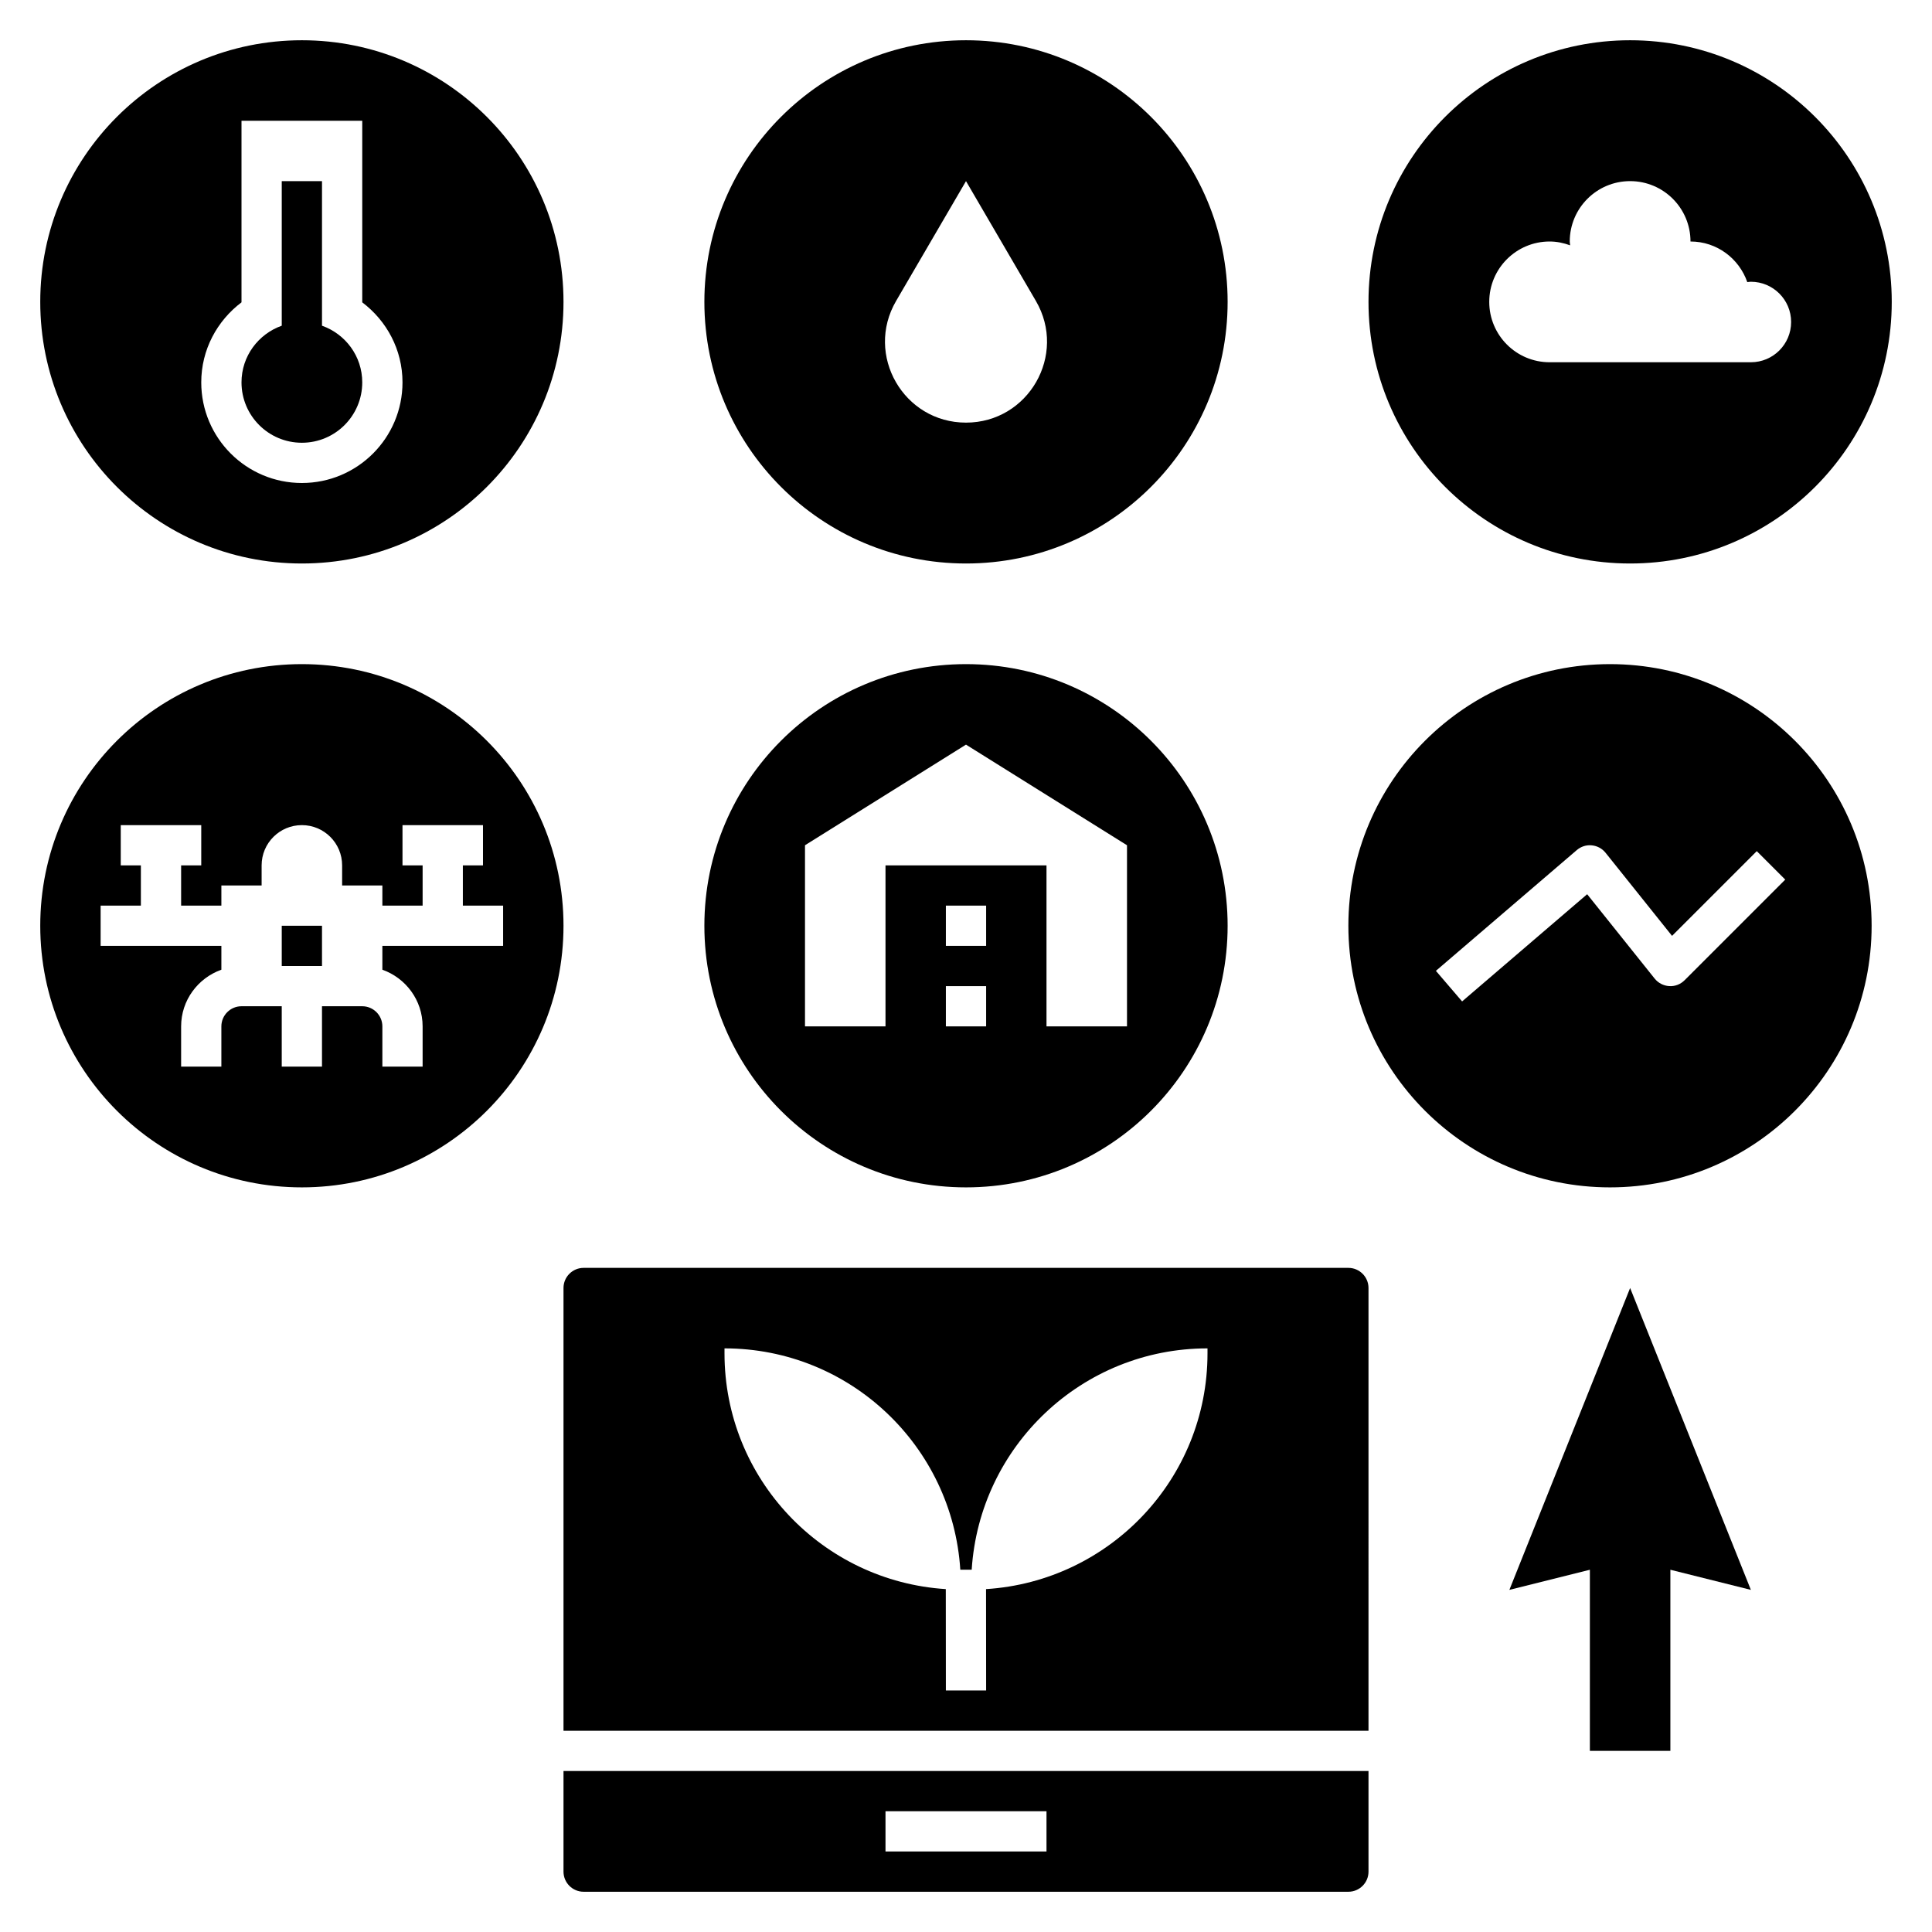 <?xml version="1.0" ?><!-- Uploaded to: SVG Repo, www.svgrepo.com, Generator: SVG Repo Mixer Tools -->
<svg fill="#000000" width="800px" height="800px" viewBox="0 0 96 96" id="Layer_1_1_" version="1.1" xml:space="preserve" xmlns="http://www.w3.org/2000/svg" xmlns:xlink="http://www.w3.org/1999/xlink"><path d="M35,15c0,7.18,5.82,13,13,13s13-5.82,13-13S55.18,2,48,2S35,7.82,35,15z M48,21c-3.103,0-5.036-3.366-3.473-6.046L48,9  l3.473,5.954C53.036,17.634,51.103,21,48,21z"/><path d="M81,2c-7.18,0-13,5.82-13,13s5.82,13,13,13s13-5.82,13-13S88.18,2,81,2z M87,18H77c-1.657,0-3-1.343-3-3s1.343-3,3-3  c0.36,0,0.7,0.074,1.019,0.19C78.015,12.126,78,12.065,78,12c0-1.657,1.343-3,3-3s3,1.343,3,3c1.311,0,2.414,0.846,2.822,2.018  C86.881,14.013,86.939,14,87,14c1.105,0,2,0.895,2,2C89,17.105,88.105,18,87,18z"/><path d="M28,64v22h40V64c0-0.552-0.448-1-1-1H29C28.448,63,28,63.448,28,64z M36,67c6.237,0,11.326,4.861,11.717,10.999l0.566-0.001  C48.675,71.861,53.763,67,60,67v0.245c0,6.239-4.864,11.328-11.004,11.717L49,83.998L47,84l-0.004-5.038  C40.859,78.569,36,73.481,36,67.245V67z"/><path d="M28,93c0,0.552,0.448,1,1,1h38c0.552,0,1-0.448,1-1v-5H28V93z M44,90h8v2h-8V90z"/><polygon points="83,87 83,78 87,79 81,64 75,79 79,78 79,87 "/><path d="M48,33c-7.18,0-13,5.82-13,13s5.82,13,13,13s13-5.82,13-13S55.18,33,48,33z M49,51h-2v-2h2V51z M49,47h-2v-2h2V47z M56,51  h-4v-8h-8v8h-4v-9l8-5l8,5V51z"/><path d="M15,59c7.18,0,13-5.82,13-13s-5.82-13-13-13S2,38.82,2,46S7.82,59,15,59z M5,45h2v-2H6v-2h4v2H9v2h2v-1h2v-1  c0-1.105,0.895-2,2-2s2,0.895,2,2v1h2v1h2v-2h-1v-2h4v2h-1v2h2v2h-6v1.184c1.161,0.414,2,1.514,2,2.816v2h-2v-2c0-0.551-0.449-1-1-1  h-2v3h-2v-3h-2c-0.551,0-1,0.449-1,1v2H9v-2c0-1.302,0.839-2.402,2-2.816V47H5V45z"/><path d="M15,28c7.18,0,13-5.82,13-13S22.18,2,15,2S2,7.82,2,15S7.82,28,15,28z M12,15.023V6h6v9.023c1.208,0.913,2,2.347,2,3.977  c0,2.761-2.239,5-5,5s-5-2.239-5-5C10,17.37,10.792,15.935,12,15.023z"/><path d="M15,22c1.657,0,3-1.343,3-3c0-1.304-0.837-2.403-2-2.816V9h-2v7.184c-1.163,0.413-2,1.512-2,2.816  C12,20.657,13.343,22,15,22z"/><rect height="2" width="2" x="14" y="46"/><path d="M80,33c-7.18,0-13,5.82-13,13s5.82,13,13,13s13-5.82,13-13S87.18,33,80,33z M83.707,48.707  c-0.201,0.202-0.48,0.312-0.762,0.292c-0.284-0.016-0.548-0.152-0.726-0.374l-3.354-4.192l-6.214,5.327l-1.302-1.519l7-6  c0.206-0.176,0.473-0.265,0.745-0.236c0.27,0.025,0.518,0.159,0.687,0.371l3.302,4.127l4.21-4.21l1.414,1.414L83.707,48.707z"/></svg>